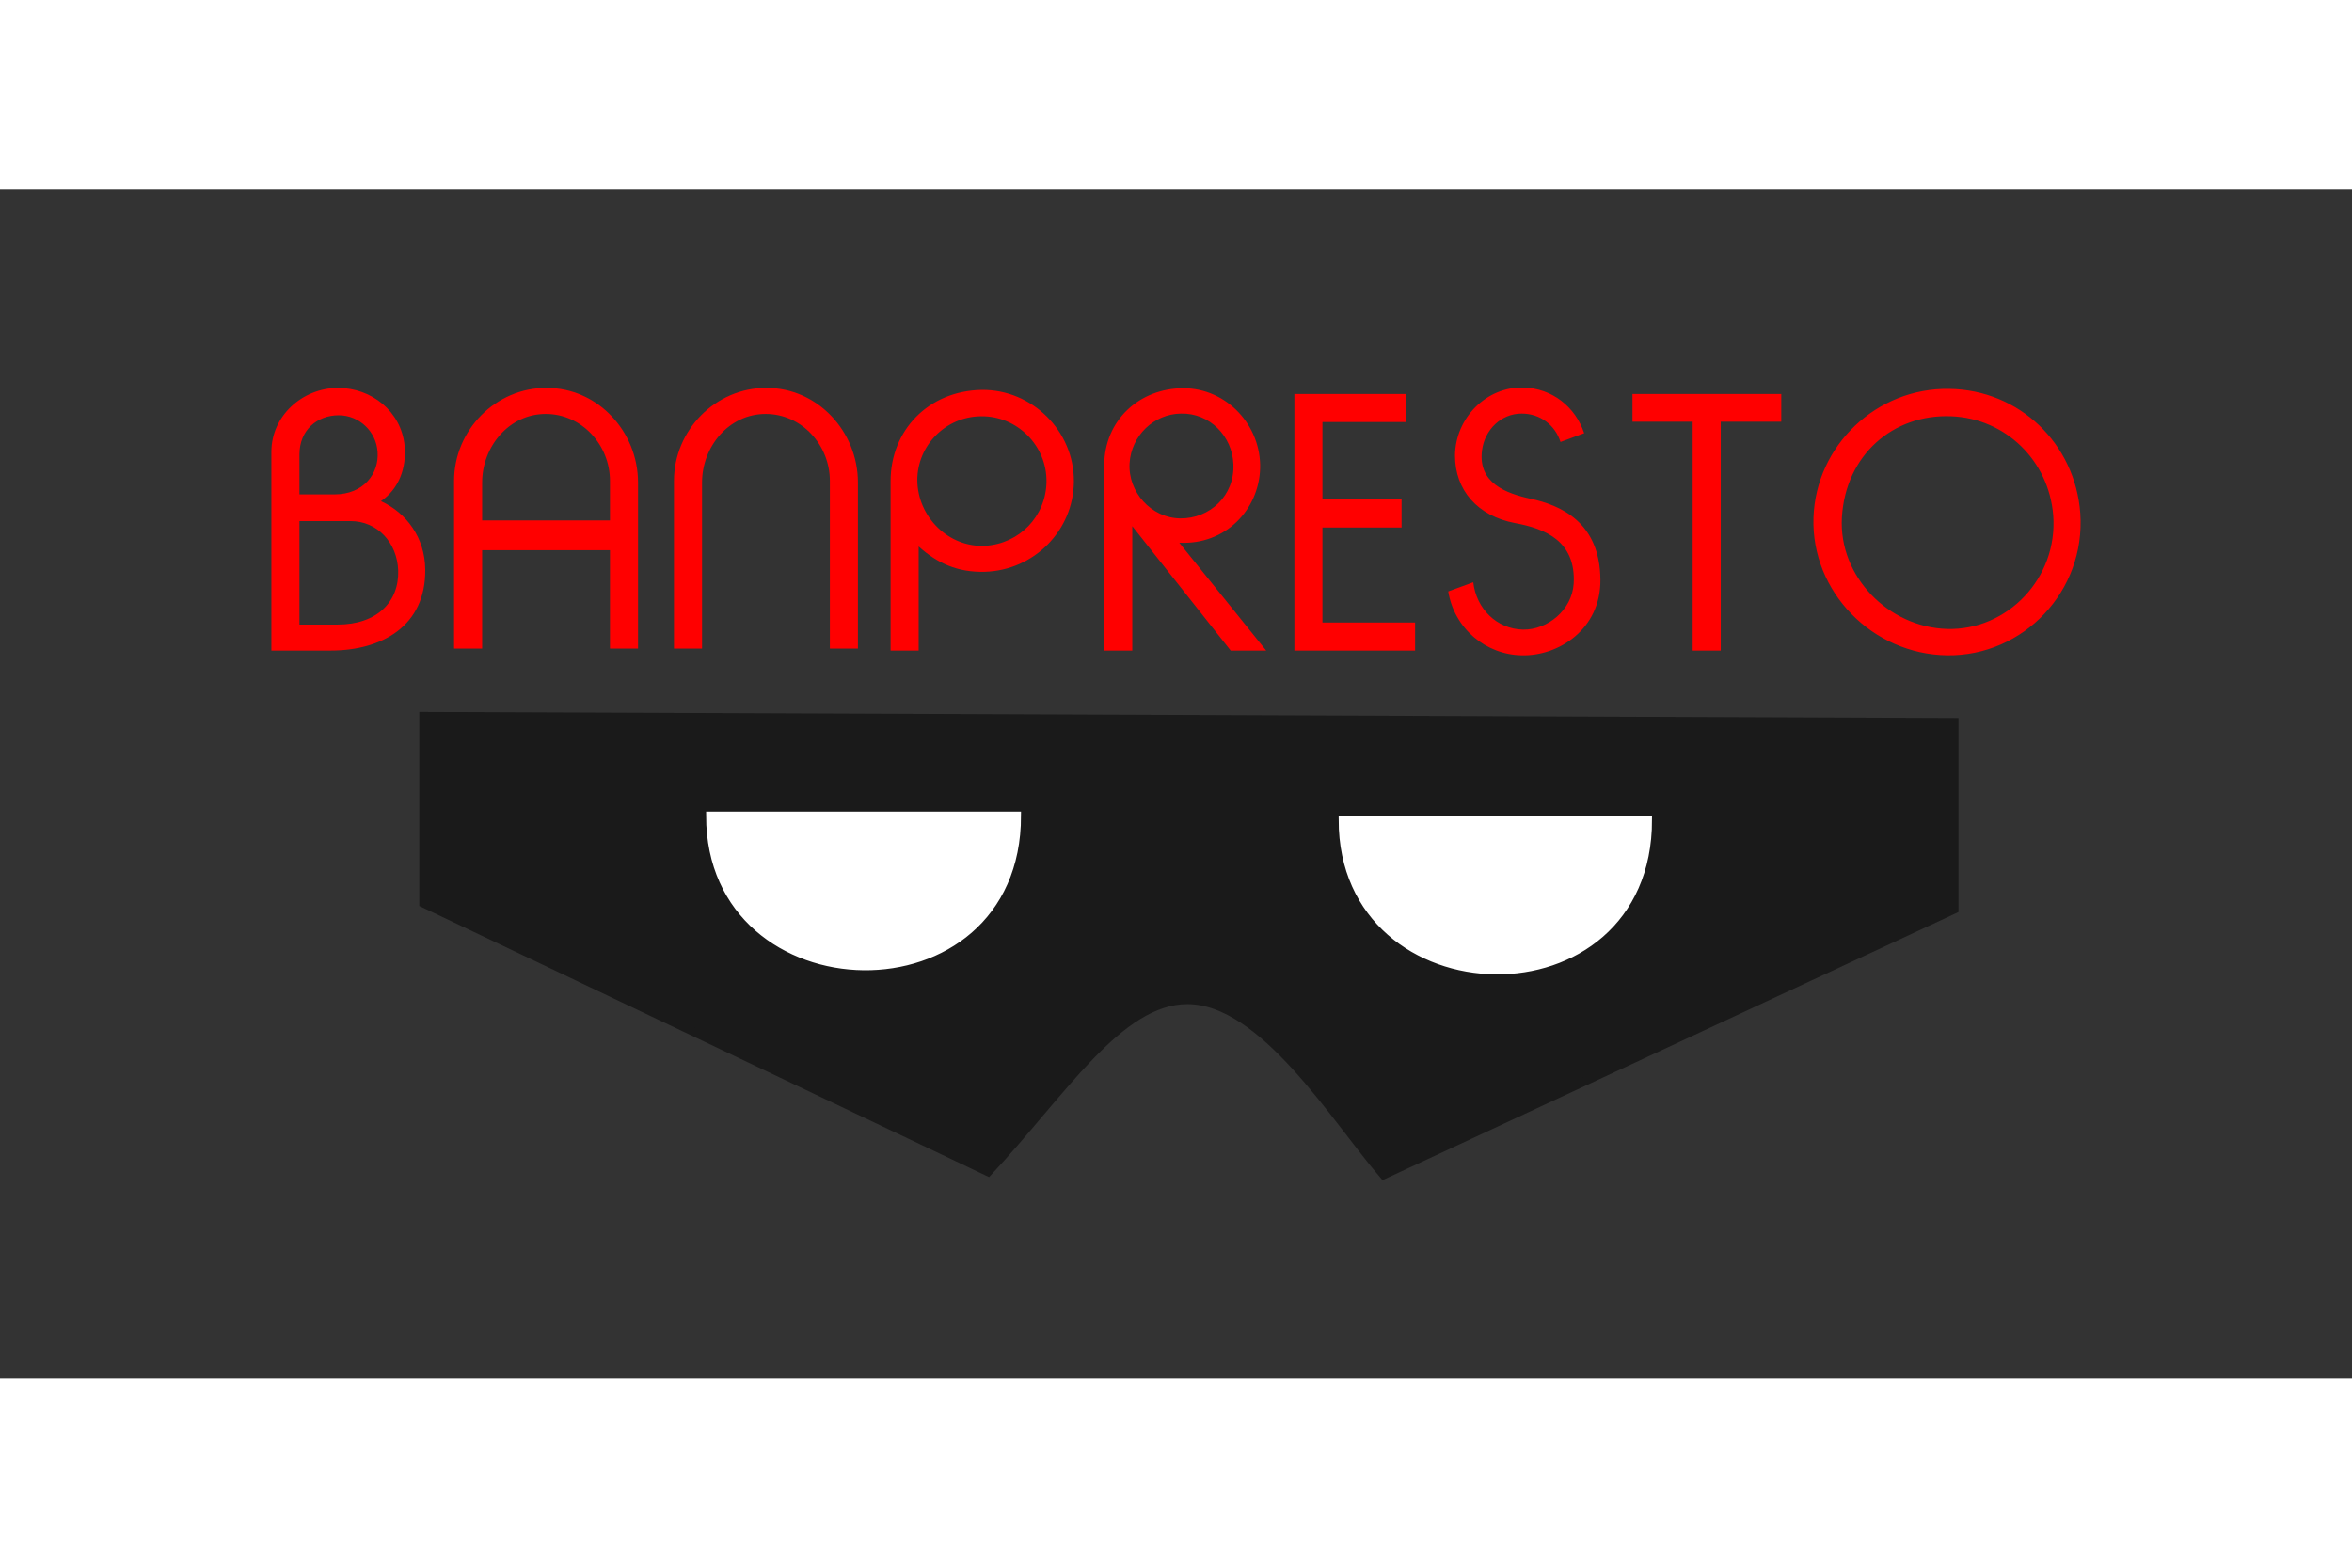 <svg xmlns="http://www.w3.org/2000/svg" height="800" width="1200" viewBox="-105.453 -77.017 913.929 462.101"><rect x="-105.453" y="-77.017" width="913.929" height="462.101" fill="#333333" stroke="none"/><g style="line-height:125%"><path style="-inkscape-font-specification:'Ronda Light, Light'" d="M26.148 10.784c-8.278 0-15.242 5.65-15.242 15.242v15.505h13.665c11.17 0 17.345-8.015 16.688-16.556-.526-7.884-7.096-14.191-15.11-14.191zm23.126 60.312C48.88 60.32 41.26 51.91 30.747 51.91H10.906v40.21h14.848c15.242 0 23.914-8.803 23.52-21.023zM0 24.975C0 11.047 11.957.272 25.754.14c13.271 0 24.703 9.198 26.017 22.469.788 8.672-2.234 16.819-9.198 21.549 9.986 4.599 17.082 14.19 17.213 26.542.263 22.075-16.95 31.536-36.791 31.536H0zm250.986 11.037c.132 14.323 12.22 26.28 26.411 25.491 13.271-.788 23.52-11.431 23.783-24.702.263-14.323-11.563-25.886-25.49-25.623-13.666.131-24.704 11.3-24.704 24.834zm26.149 35.61c-10.38.262-18.396-3.286-25.623-9.856v40.47h-10.906v-65.83c0-19.84 14.716-35.083 35.346-35.477 19.578-.263 36.003 15.9 35.872 35.609-.132 19.053-15.505 34.558-34.69 35.083zm46.484-41.26c0-17.739 13.796-30.09 30.747-30.09 16.95 0 30.353 14.585 29.827 31.273-.526 15.899-13.403 29.696-31.404 28.776l33.77 41.916H372.76l-38.236-48.355v48.355h-10.906zm9.854-.92c-.657 11.17 8.41 21.287 19.71 21.418 11.432.132 21.155-8.803 20.63-21.023-.395-10.906-9.198-19.973-20.367-19.71-10.512.131-19.316 8.54-19.973 19.315zm74.944 24.966v36.923h36.003v10.906h-46.909V2.506h43.362v10.906h-32.456v30.09h30.747v10.906zm101.7-36.66C506.701 7.499 497.635.272 486.466.009c-14.323-.394-26.411 11.826-26.543 26.411 0 13.403 8.673 23.52 23.39 26.28 11.562 2.102 23.65 6.964 22.731 23.52-.657 10.25-10.118 18.002-19.71 17.87-10.249-.263-18.133-8.147-19.315-18.396l-9.724 3.548c2.366 14.454 14.586 24.572 28.514 24.834 14.322.395 30.747-10.117 30.615-29.301-.131-22.6-15.636-29.04-27.068-31.536-9.723-2.102-20.629-6.176-18.92-18.921 1.05-7.884 7.357-14.191 15.373-14.191 7.227 0 13.008 4.467 15.11 11.037zm76.589-15.242H528.89V13.28h23.389v88.957h10.906V13.28h23.52zm105.677 47.172c-1.709-21.287-18.528-37.712-39.683-38.5-22.469-.92-40.996 14.98-42.441 39.288-1.314 22.995 18.133 42.704 40.865 43.361 23.388.657 43.098-19.71 41.259-44.15zm-93.162.92c.92-28.12 24.572-50.589 52.822-50.063 27.2.394 48.88 21.286 50.851 48.354 2.103 30.222-22.074 55.582-51.77 55.187-28.908-.394-52.822-24.571-51.903-53.479z" font-weight="300" font-size="40" font-family="Ronda Light" letter-spacing="0" word-spacing="0" fill="red"/></g><path d="M59.113 127.728v72.738L278.501 304.88c28.882-30.947 50.844-66.872 77.43-66.872 29.505 0 57.362 46.073 76.258 68.045l221.734-103.24v-72.739z" fill="#1a1a1a" fill-rule="evenodd" stroke="#1a1a1a" stroke-width="3.285"/><path d="M170.567 166.443c0 76.47 119.079 79.24 119.079 0zm245.784 1.601c0 76.47 118.493 79.24 118.493 0z" fill="#fff" fill-rule="evenodd" stroke="#fff" stroke-width="3.285"/><path style="line-height:125%;-inkscape-font-specification:'Ronda Light, Light'" d="M70.989 36.284C70.989 16.574 87.15.018 106.992.15c19.84 0 35.477 16.95 35.477 36.791v64.517h-10.906V36.284c0-13.928-10.906-26.017-24.966-26.017-14.19 0-24.702 12.615-24.702 26.674v64.517H70.989zm85.446 0c0-19.71 16.162-36.266 36.003-36.134 19.84 0 35.477 16.95 35.477 36.791v64.517H217.01V36.284c0-13.928-10.906-26.017-24.965-26.017-14.191 0-24.703 12.615-24.703 26.674v64.517h-10.906z" font-weight="300" font-size="40" font-family="Ronda Light" letter-spacing="0" word-spacing="0" fill="red"/><path fill="red" stroke="red" stroke-width="2.901" d="M79.99 53.1h57.625v8.68H79.99z"/></svg>